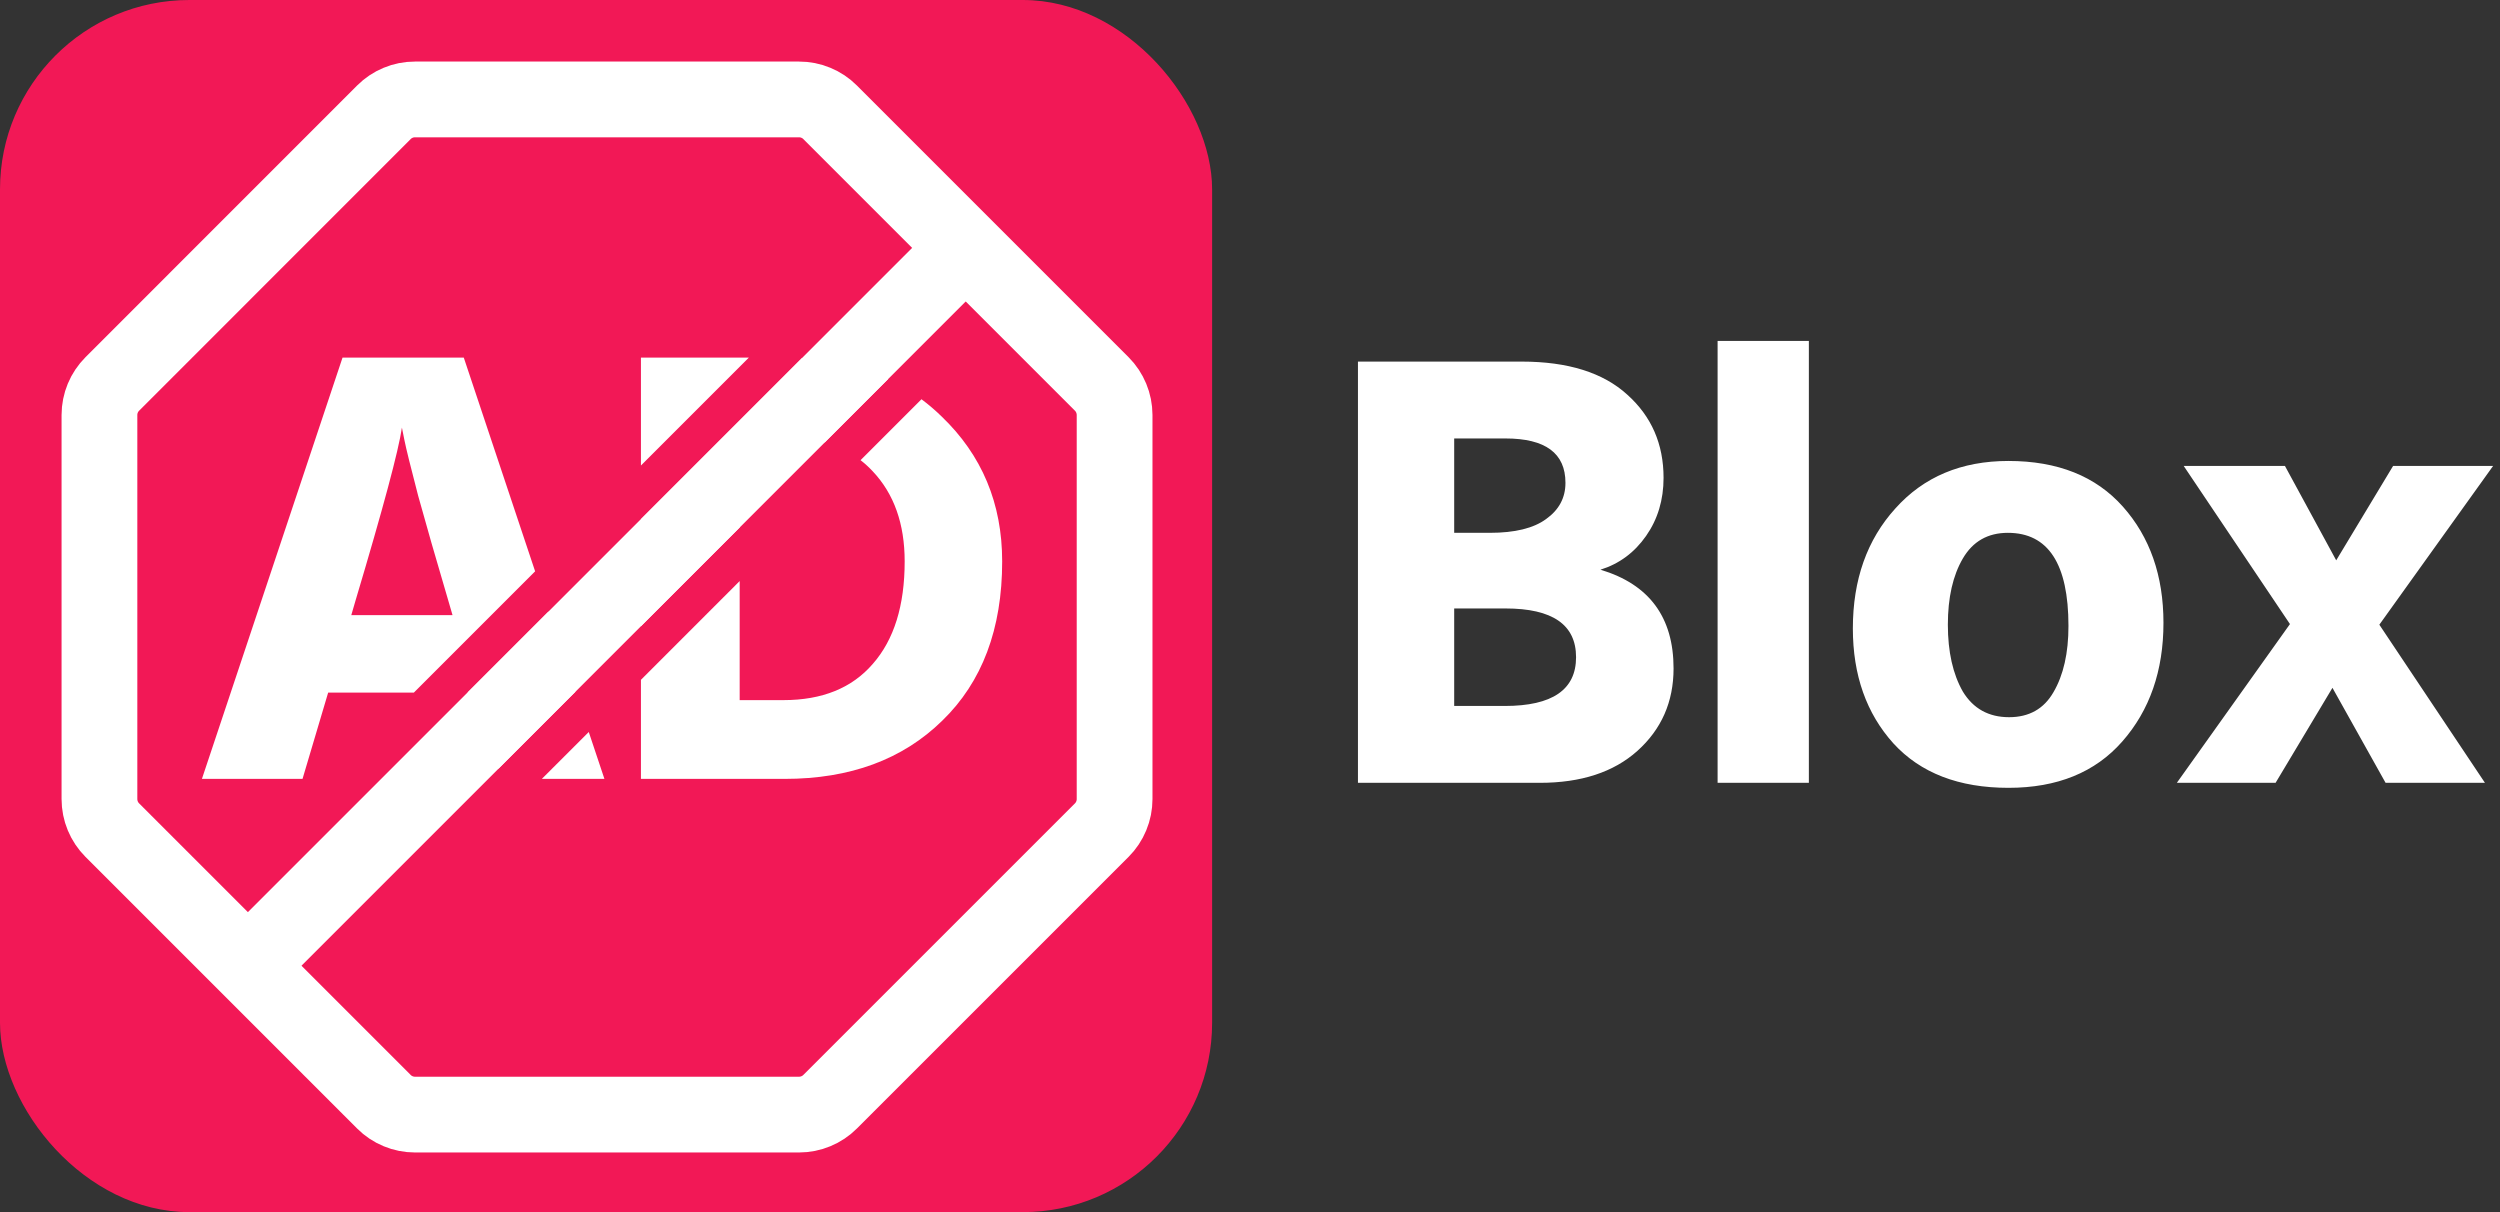<svg width="99" height="48" viewBox="0 0 99 48" fill="none" xmlns="http://www.w3.org/2000/svg">
<rect x="0" y="0" width="99" height="48" fill="#333333" stroke="none"/>
<g clip-path="url(#clip0_805_748)">
<rect width="48" height="48" rx="7.5" fill="#F21856"/>
<path d="M16.432 3.938H16.433H31.642H31.643C31.871 3.937 32.098 3.982 32.309 4.07C32.52 4.157 32.712 4.285 32.873 4.447C32.873 4.447 32.873 4.447 32.873 4.447L43.628 15.203C43.954 15.529 44.137 15.972 44.138 16.433C44.138 16.433 44.138 16.433 44.138 16.433V31.642V31.644C44.138 31.872 44.093 32.099 44.005 32.31C43.918 32.521 43.79 32.713 43.628 32.875C43.628 32.875 43.628 32.875 43.628 32.875C43.628 32.875 43.628 32.875 43.628 32.875L32.873 43.628C32.712 43.79 32.52 43.918 32.309 44.005C32.098 44.093 31.871 44.138 31.643 44.138H31.642H16.433H16.432C16.204 44.138 15.977 44.093 15.766 44.005C15.555 43.918 15.363 43.79 15.202 43.628C15.202 43.628 15.202 43.628 15.202 43.628L4.449 32.875C4.121 32.547 3.938 32.105 3.938 31.642V16.433C3.938 15.972 4.122 15.53 4.448 15.204L4.449 15.203L15.202 4.447C15.202 4.447 15.202 4.447 15.202 4.447C15.364 4.285 15.555 4.157 15.766 4.07C15.977 3.982 16.204 3.937 16.432 3.938Z" stroke="white" stroke-width="3"/>
<path fill-rule="evenodd" clip-rule="evenodd" d="M21.457 30.844H23.935L23.315 28.987L21.457 30.844ZM25.381 26.921V30.844H31.073C33.664 30.844 35.743 30.076 37.31 28.542C38.894 27.008 39.686 24.904 39.686 22.231C39.686 19.937 38.886 18.023 37.285 16.489C37.032 16.243 36.767 16.017 36.491 15.81L34.078 18.223C34.251 18.357 34.412 18.504 34.563 18.667C35.404 19.558 35.825 20.746 35.825 22.231C35.825 23.98 35.404 25.333 34.563 26.29C33.738 27.247 32.558 27.725 31.024 27.725H29.291V23.01L25.381 26.921ZM29.291 20.889L25.381 24.799V20.557L31.758 14.179C33.017 14.248 34.154 14.525 35.169 15.011L32.66 17.52C32.161 17.377 31.607 17.305 30.999 17.305H29.291V20.889ZM29.654 14.162H25.381V18.435L29.654 14.162ZM21.191 22.625L18.366 14.162H13.564L7.996 30.844H11.98L12.995 27.428H16.388L21.191 22.625ZM18.509 27.428H18.836L19.733 30.447L22.784 27.396L21.722 24.215L18.509 27.428ZM17.747 23.765L17.92 24.359H13.911L14.084 23.765C15.173 20.119 15.784 17.842 15.916 16.934L16.015 17.429C16.081 17.759 16.262 18.494 16.559 19.632C16.873 20.77 17.269 22.148 17.747 23.765Z" fill="white"/>
<path d="M37.885 8.052L40.007 10.174L10.208 39.973L8.086 37.851L37.885 8.052Z" fill="white"/>
</g>
<path d="M57.586 27.956H59.591C61.472 27.956 62.412 27.312 62.412 26.025C62.412 24.738 61.48 24.095 59.616 24.095H57.586V27.956ZM57.586 17.363V21.1H58.997C59.987 21.1 60.729 20.919 61.224 20.555C61.736 20.192 61.992 19.714 61.992 19.12C61.992 17.948 61.2 17.363 59.616 17.363H57.586ZM53.775 14.319H60.259C62.091 14.319 63.485 14.756 64.442 15.63C65.399 16.488 65.877 17.585 65.877 18.922C65.877 19.797 65.646 20.564 65.184 21.224C64.722 21.884 64.12 22.329 63.378 22.56C65.308 23.138 66.273 24.441 66.273 26.471C66.273 27.791 65.795 28.88 64.838 29.738C63.897 30.579 62.61 31 60.977 31H53.775V14.319ZM68.017 31V13.502H71.631V31H68.017ZM79.535 31.198C77.572 31.198 76.054 30.612 74.981 29.441C73.909 28.253 73.373 26.735 73.373 24.887C73.373 22.956 73.934 21.372 75.056 20.135C76.178 18.881 77.671 18.254 79.535 18.254C81.482 18.254 82.992 18.856 84.065 20.061C85.137 21.265 85.673 22.799 85.673 24.664C85.673 26.561 85.129 28.129 84.04 29.366C82.967 30.587 81.466 31.198 79.535 31.198ZM79.511 21.1C78.719 21.1 78.125 21.438 77.729 22.115C77.333 22.791 77.135 23.666 77.135 24.738C77.135 25.811 77.333 26.694 77.729 27.387C78.141 28.063 78.752 28.401 79.56 28.401C80.352 28.401 80.938 28.071 81.317 27.411C81.713 26.735 81.911 25.86 81.911 24.788C81.911 22.329 81.111 21.1 79.511 21.1ZM94.222 24.738L98.404 31H94.469L92.365 27.238L90.113 31H86.203L90.682 24.713L86.475 18.452H90.484L92.514 22.189L94.766 18.452H98.726L94.222 24.738Z" fill="#fff"/>
<defs>
<clipPath id="clip0_805_748">
<rect width="48" height="48" fill="white"/>
</clipPath>
</defs>
</svg>
